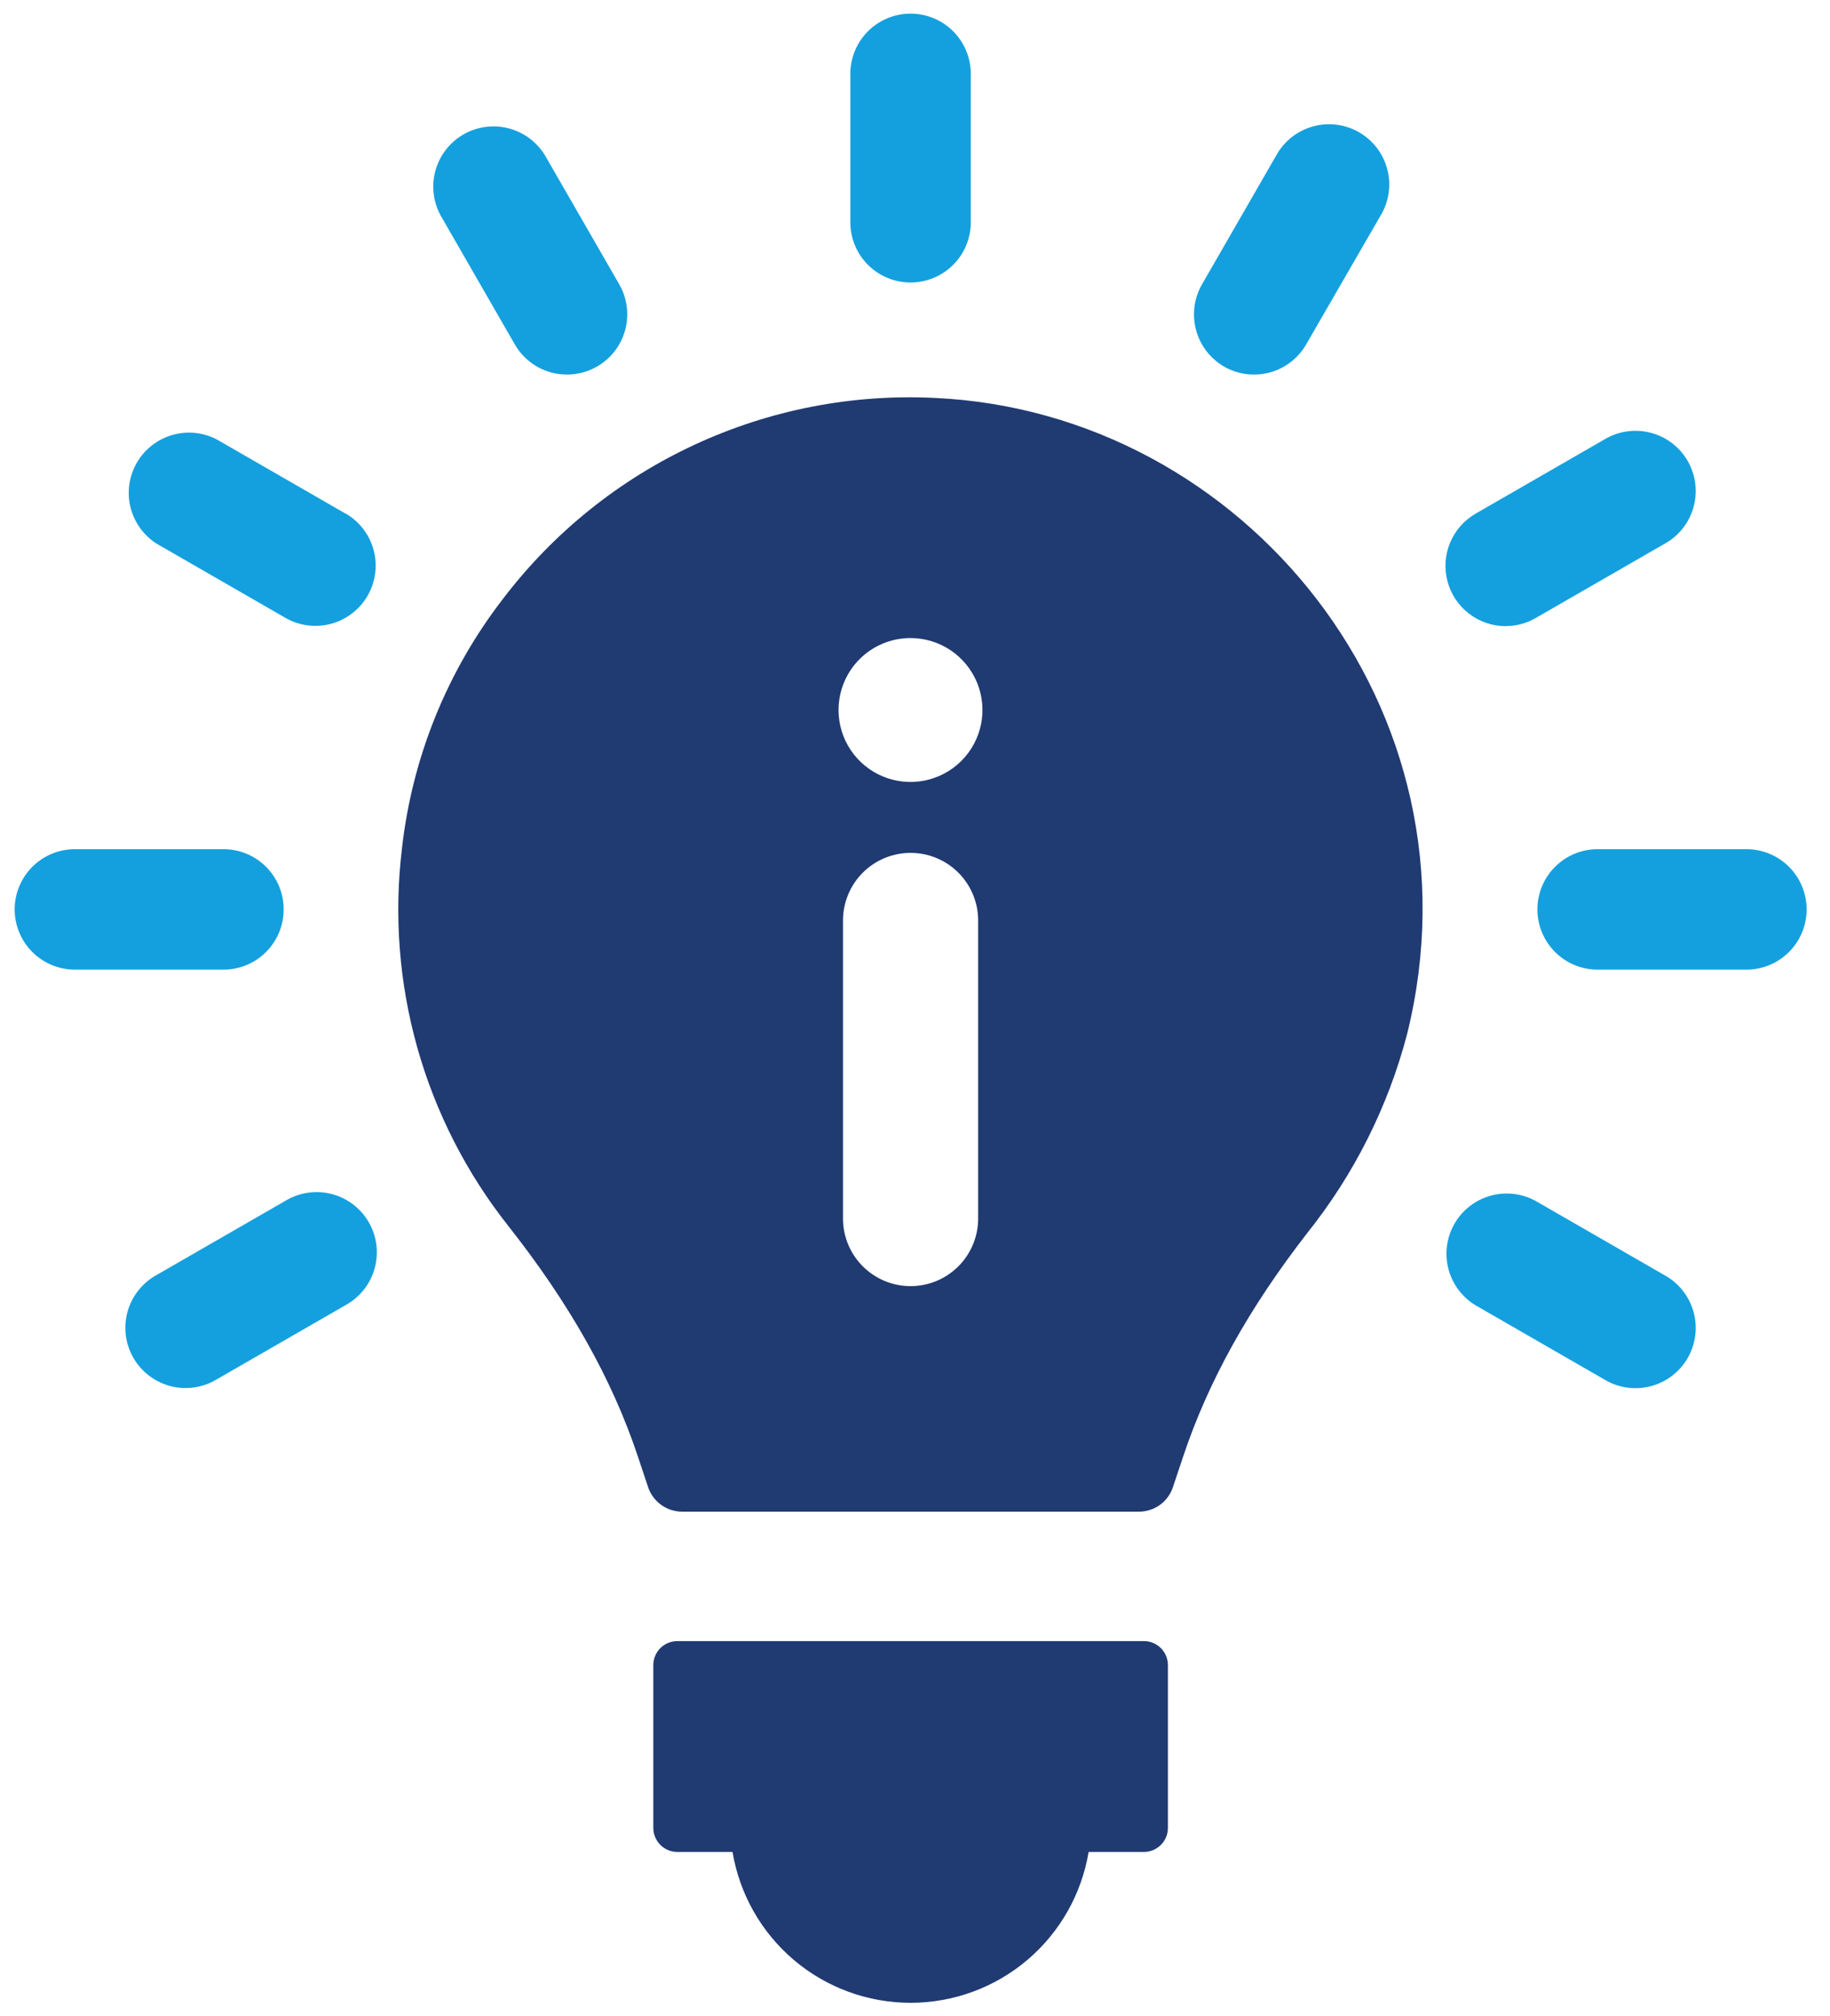 <svg xmlns="http://www.w3.org/2000/svg" width="69" height="76" viewBox="0 0 69 76" fill="none">
    <g clip-path="url(#clip0_236_343)">
        <path d="M43.127 61.876H25.539C25.299 61.876 25.069 61.971 24.899 62.14C24.73 62.309 24.634 62.539 24.633 62.779V68.918C24.633 69.159 24.729 69.389 24.898 69.559C25.068 69.729 25.299 69.825 25.539 69.825H27.62C27.885 71.414 28.705 72.858 29.934 73.9C31.163 74.941 32.722 75.513 34.333 75.513C35.944 75.513 37.503 74.941 38.733 73.9C39.962 72.858 40.782 71.414 41.046 69.825H43.13C43.37 69.825 43.601 69.729 43.771 69.559C43.941 69.389 44.036 69.159 44.036 68.918V62.779C44.036 62.66 44.012 62.542 43.966 62.432C43.92 62.322 43.853 62.223 43.769 62.139C43.684 62.055 43.584 61.989 43.474 61.943C43.364 61.898 43.246 61.875 43.127 61.876Z" fill="#203A72"></path>
        <path d="M34.333 10.651C34.935 10.651 35.513 10.411 35.939 9.985C36.365 9.559 36.604 8.982 36.604 8.379V2.785C36.604 2.183 36.365 1.605 35.939 1.179C35.513 0.753 34.935 0.514 34.333 0.514C33.731 0.514 33.153 0.753 32.727 1.179C32.301 1.605 32.062 2.183 32.062 2.785V8.379C32.062 8.678 32.12 8.973 32.234 9.249C32.348 9.525 32.515 9.775 32.726 9.986C32.937 10.197 33.188 10.364 33.464 10.479C33.739 10.592 34.035 10.651 34.333 10.651Z" fill="#14A0DE"></path>
        <path d="M19.411 12.986C19.56 13.245 19.759 13.471 19.995 13.653C20.232 13.835 20.502 13.968 20.79 14.045C21.078 14.122 21.379 14.142 21.675 14.103C21.971 14.064 22.256 13.967 22.514 13.818C22.773 13.669 22.999 13.471 23.181 13.234C23.362 12.997 23.496 12.727 23.573 12.439C23.65 12.151 23.67 11.85 23.631 11.555C23.592 11.259 23.495 10.973 23.346 10.715L20.549 5.859C20.241 5.351 19.747 4.984 19.171 4.837C18.596 4.689 17.986 4.773 17.471 5.07C16.957 5.367 16.579 5.854 16.42 6.426C16.26 6.998 16.331 7.61 16.617 8.131L19.411 12.986Z" fill="#14A0DE"></path>
        <path d="M13.031 19.366L8.175 16.569C7.657 16.299 7.054 16.239 6.492 16.402C5.93 16.565 5.453 16.939 5.16 17.445C4.867 17.951 4.78 18.551 4.918 19.119C5.057 19.688 5.409 20.181 5.901 20.496L10.757 23.293C11.279 23.595 11.899 23.676 12.481 23.52C13.063 23.364 13.559 22.983 13.86 22.461C14.161 21.939 14.243 21.319 14.087 20.737C13.931 20.155 13.55 19.659 13.028 19.358L13.031 19.366Z" fill="#14A0DE"></path>
        <path d="M10.695 34.288C10.696 33.99 10.637 33.695 10.524 33.419C10.41 33.144 10.243 32.893 10.032 32.682C9.821 32.471 9.571 32.304 9.296 32.19C9.02 32.076 8.725 32.017 8.427 32.017H2.824C2.222 32.017 1.644 32.256 1.218 32.682C0.793 33.108 0.553 33.686 0.553 34.288C0.553 34.891 0.793 35.468 1.218 35.894C1.644 36.32 2.222 36.559 2.824 36.559H8.419C8.717 36.56 9.013 36.502 9.289 36.388C9.566 36.274 9.817 36.107 10.028 35.896C10.24 35.685 10.407 35.435 10.522 35.159C10.636 34.883 10.695 34.587 10.695 34.288Z" fill="#14A0DE"></path>
        <path d="M10.76 45.275L5.904 48.072C5.639 48.218 5.406 48.415 5.218 48.652C5.03 48.889 4.892 49.161 4.81 49.452C4.729 49.743 4.707 50.048 4.744 50.348C4.782 50.648 4.88 50.937 5.031 51.199C5.182 51.461 5.384 51.69 5.625 51.872C5.866 52.055 6.141 52.188 6.434 52.263C6.726 52.338 7.031 52.354 7.33 52.31C7.63 52.265 7.917 52.162 8.175 52.005L13.031 49.208C13.296 49.062 13.529 48.865 13.717 48.629C13.905 48.392 14.043 48.12 14.125 47.828C14.206 47.537 14.228 47.233 14.191 46.933C14.153 46.633 14.055 46.343 13.904 46.082C13.753 45.82 13.551 45.591 13.31 45.408C13.069 45.225 12.794 45.093 12.501 45.017C12.209 44.942 11.904 44.926 11.605 44.971C11.306 45.015 11.018 45.119 10.76 45.275Z" fill="#14A0DE"></path>
        <path d="M62.759 48.078L57.904 45.281C57.383 44.995 56.771 44.924 56.199 45.084C55.627 45.243 55.14 45.621 54.843 46.135C54.546 46.65 54.462 47.26 54.61 47.835C54.758 48.411 55.125 48.905 55.633 49.213L60.488 52.01C60.747 52.167 61.034 52.271 61.333 52.315C61.632 52.359 61.937 52.343 62.23 52.268C62.523 52.193 62.798 52.06 63.038 51.878C63.279 51.695 63.481 51.466 63.633 51.204C63.784 50.942 63.881 50.653 63.919 50.353C63.957 50.053 63.934 49.749 63.853 49.457C63.772 49.166 63.633 48.894 63.445 48.657C63.258 48.42 63.024 48.223 62.759 48.078Z" fill="#14A0DE"></path>
        <path d="M65.848 32.017H60.239C59.637 32.017 59.059 32.256 58.633 32.682C58.208 33.108 57.968 33.686 57.968 34.288C57.968 34.891 58.208 35.468 58.633 35.894C59.059 36.32 59.637 36.559 60.239 36.559H65.848C66.45 36.559 67.028 36.32 67.454 35.894C67.879 35.468 68.119 34.891 68.119 34.288C68.119 33.686 67.879 33.108 67.454 32.682C67.028 32.256 66.45 32.017 65.848 32.017Z" fill="#14A0DE"></path>
        <path d="M56.771 23.606C57.169 23.607 57.56 23.501 57.904 23.301L62.76 20.504C63.025 20.359 63.258 20.162 63.446 19.925C63.633 19.688 63.772 19.416 63.853 19.125C63.935 18.834 63.957 18.529 63.919 18.229C63.881 17.929 63.784 17.64 63.633 17.378C63.481 17.116 63.279 16.887 63.039 16.704C62.798 16.522 62.523 16.389 62.23 16.314C61.937 16.239 61.632 16.223 61.333 16.267C61.034 16.311 60.747 16.415 60.488 16.572L55.633 19.369C55.201 19.62 54.863 20.006 54.673 20.468C54.482 20.93 54.449 21.442 54.579 21.925C54.708 22.407 54.993 22.834 55.39 23.138C55.786 23.443 56.271 23.608 56.771 23.609V23.606Z" fill="#14A0DE"></path>
        <path d="M46.151 13.82C46.409 13.969 46.695 14.065 46.991 14.104C47.287 14.142 47.588 14.122 47.876 14.044C48.164 13.966 48.434 13.832 48.67 13.649C48.906 13.467 49.104 13.24 49.252 12.98L52.052 8.133C52.209 7.875 52.313 7.588 52.357 7.288C52.401 6.989 52.385 6.684 52.31 6.392C52.235 6.099 52.102 5.824 51.92 5.583C51.737 5.342 51.508 5.14 51.246 4.989C50.984 4.838 50.695 4.74 50.395 4.702C50.095 4.665 49.791 4.687 49.499 4.768C49.208 4.85 48.936 4.988 48.699 5.176C48.462 5.364 48.265 5.597 48.12 5.862L45.323 10.718C45.022 11.239 44.941 11.858 45.096 12.44C45.251 13.021 45.63 13.517 46.151 13.82Z" fill="#14A0DE"></path>
        <path d="M35.237 15.003C32.118 14.85 29.009 15.457 26.178 16.773C23.346 18.088 20.877 20.073 18.983 22.555C16.867 25.286 15.544 28.547 15.157 31.981C14.851 34.502 15.048 37.06 15.736 39.505C16.425 41.95 17.591 44.234 19.168 46.226C21.486 49.166 23.083 52.008 24.051 54.914L24.437 56.072C24.527 56.341 24.7 56.574 24.93 56.74C25.161 56.906 25.437 56.995 25.721 56.995H42.945C43.229 56.995 43.506 56.905 43.736 56.739C43.966 56.573 44.137 56.338 44.226 56.069L44.612 54.914C45.56 52.072 47.093 49.319 49.297 46.48C51.061 44.27 52.342 41.715 53.057 38.979C56.077 26.759 46.92 15.537 35.237 15.003ZM36.881 45.944C36.881 46.619 36.613 47.267 36.135 47.745C35.657 48.223 35.009 48.492 34.333 48.492C33.657 48.492 33.009 48.223 32.531 47.745C32.053 47.267 31.785 46.619 31.785 45.944V34.705C31.785 34.029 32.053 33.381 32.531 32.903C33.009 32.425 33.657 32.157 34.333 32.157C35.009 32.157 35.657 32.425 36.135 32.903C36.613 33.381 36.881 34.029 36.881 34.705V45.944ZM34.333 24.057C34.87 24.057 35.394 24.217 35.84 24.515C36.285 24.814 36.633 25.238 36.838 25.733C37.043 26.229 37.096 26.775 36.991 27.301C36.886 27.827 36.627 28.31 36.248 28.689C35.868 29.068 35.385 29.326 34.859 29.431C34.332 29.535 33.787 29.482 33.291 29.276C32.796 29.071 32.372 28.723 32.074 28.277C31.776 27.831 31.617 27.306 31.617 26.77C31.617 26.413 31.688 26.06 31.824 25.731C31.961 25.401 32.161 25.102 32.413 24.85C32.665 24.598 32.965 24.398 33.294 24.262C33.623 24.126 33.977 24.056 34.333 24.057Z" fill="#203A72"></path>
    </g>
    <defs>
        <clipPath id="clip0_236_343">
        <rect width="67.571" height="75" fill="white" transform="translate(0.548 0.5)"></rect>
        </clipPath>
    </defs>
</svg>